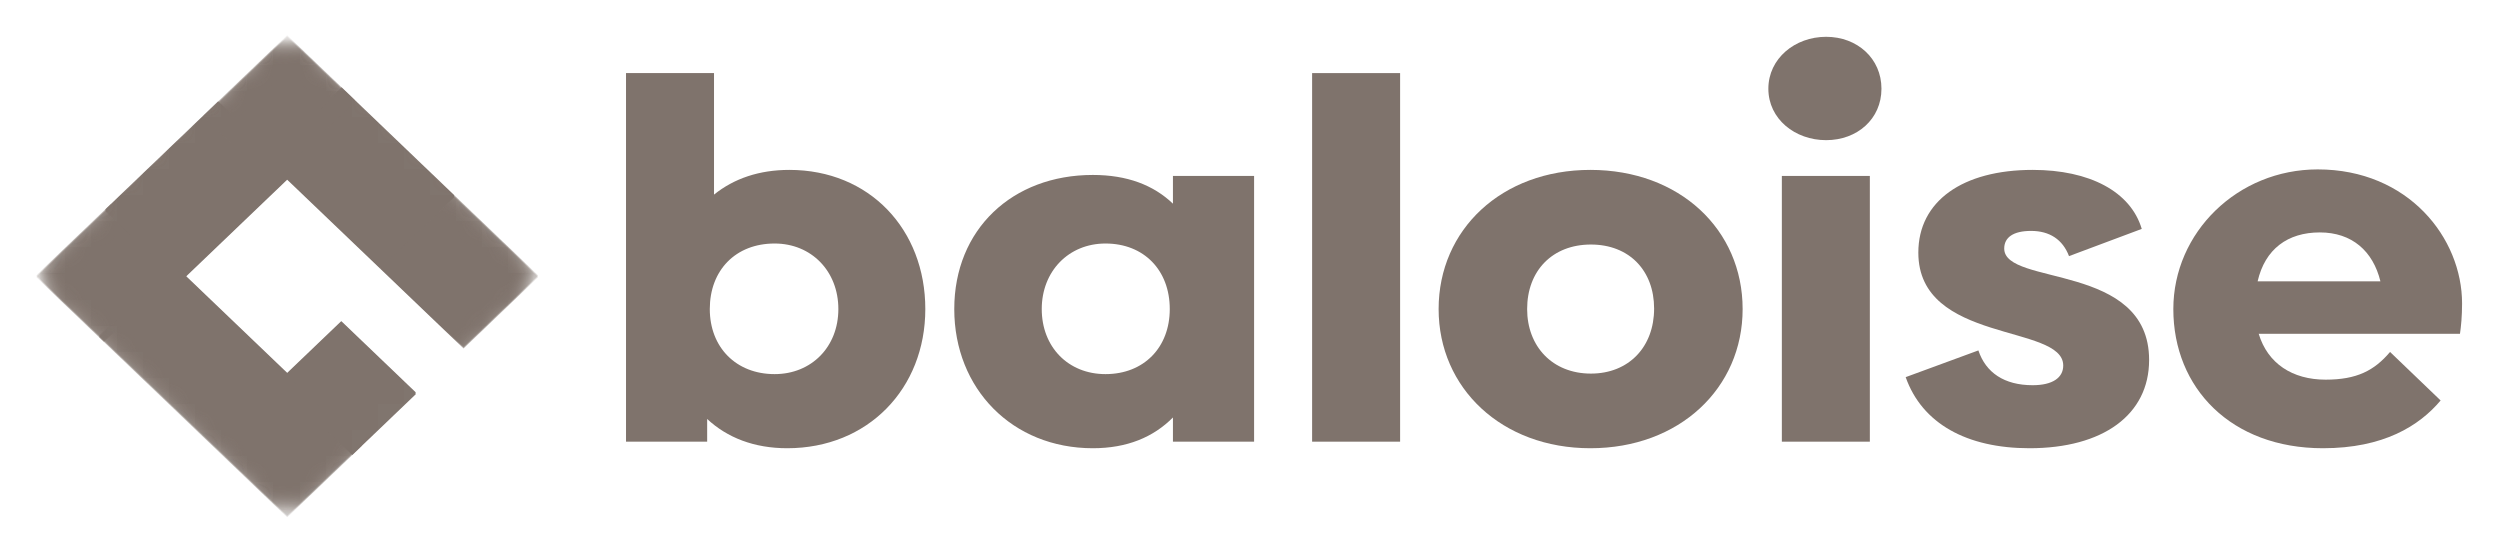 <svg width="96" height="21" viewBox="0 0 96 21" fill="none" xmlns="http://www.w3.org/2000/svg">
<g clip-path="url(#clip0_127_1604)">
<mask id="mask0_127_1604" style="mask-type:luminance" maskUnits="userSpaceOnUse" x="0" y="0" width="96" height="21">
<path d="M95.5 0.5H0.5V20.5H95.5V0.5Z" fill="white"/>
</mask>
<g mask="url(#mask0_127_1604)">
<path d="M30.311 6.524C29.158 6.524 28.187 6.853 27.418 7.473V2.807H24.039V16.96H27.155V16.089C27.924 16.805 28.956 17.212 30.23 17.212C33.326 17.212 35.532 14.927 35.532 11.868C35.532 8.809 33.387 6.524 30.311 6.524ZM29.745 14.366C28.268 14.366 27.256 13.34 27.256 11.868C27.256 10.377 28.247 9.351 29.745 9.351C31.161 9.351 32.193 10.416 32.193 11.868C32.193 13.32 31.161 14.366 29.745 14.366Z" fill="#7F736C"/>
<path d="M45.041 7.821C44.292 7.105 43.281 6.718 41.965 6.718C38.87 6.718 36.644 8.809 36.644 11.868C36.644 14.927 38.87 17.212 41.965 17.212C43.281 17.212 44.292 16.786 45.041 16.031V16.96H48.157V6.757H45.041V7.821ZM42.451 14.366C41.014 14.366 40.003 13.32 40.003 11.868C40.003 10.416 41.035 9.351 42.451 9.351C43.928 9.351 44.919 10.377 44.919 11.868C44.919 13.34 43.928 14.366 42.451 14.366Z" fill="#7F736C"/>
<path d="M50.385 16.96H53.764V2.807H50.385V16.96Z" fill="#7F736C"/>
<path d="M61.07 6.524C57.671 6.524 55.243 8.809 55.243 11.868C55.243 14.908 57.671 17.212 61.07 17.212C64.489 17.212 66.917 14.908 66.917 11.868C66.917 8.809 64.489 6.524 61.07 6.524ZM61.09 14.346C59.613 14.346 58.642 13.301 58.642 11.868C58.642 10.396 59.613 9.39 61.09 9.39C62.567 9.39 63.518 10.396 63.518 11.849C63.518 13.32 62.547 14.346 61.09 14.346Z" fill="#7F736C"/>
<path d="M70.123 1.413C68.929 1.413 67.905 2.245 67.905 3.407C67.905 4.569 68.929 5.382 70.123 5.382C71.317 5.382 72.248 4.569 72.248 3.407C72.248 2.245 71.317 1.413 70.123 1.413Z" fill="#7F736C"/>
<path d="M68.423 16.96H71.802V6.756H68.423V16.96Z" fill="#7F736C"/>
<path d="M76.962 9.545C76.962 9.119 77.306 8.867 77.994 8.867C78.702 8.867 79.208 9.196 79.45 9.835L82.243 8.79C81.818 7.357 80.24 6.524 78.054 6.524C75.363 6.524 73.664 7.725 73.664 9.7C73.664 13.204 79.228 12.43 79.228 14.037C79.228 14.501 78.823 14.792 78.054 14.792C76.962 14.792 76.254 14.308 75.97 13.456L73.178 14.482C73.805 16.263 75.525 17.212 77.933 17.212C80.745 17.212 82.526 15.934 82.526 13.824C82.526 10.067 76.962 10.997 76.962 9.545Z" fill="#7F736C"/>
<path d="M94.544 11.655C94.544 9.138 92.48 6.505 89 6.505C85.924 6.505 83.456 8.925 83.456 11.868C83.456 14.908 85.682 17.212 89.202 17.212C91.526 17.212 92.898 16.355 93.72 15.378L91.778 13.515C91.171 14.233 90.497 14.579 89.303 14.579C88.029 14.579 87.078 13.959 86.734 12.817H94.463C94.503 12.546 94.544 12.158 94.544 11.655ZM86.693 10.803C86.977 9.564 87.847 8.925 89.081 8.925C90.315 8.925 91.124 9.641 91.408 10.803H86.693Z" fill="#7F736C"/>
<mask id="mask1_127_1604" style="mask-type:luminance" maskUnits="userSpaceOnUse" x="-1" y="-1" width="24" height="23">
<path d="M11.064 21.536L-0.355 10.609L11.064 -0.318L22.483 10.609L11.064 21.536Z" fill="white"/>
</mask>
<g mask="url(#mask1_127_1604)">
<mask id="mask2_127_1604" style="mask-type:luminance" maskUnits="userSpaceOnUse" x="-1" y="-1" width="24" height="23">
<path d="M11.028 21.536L-0.39 10.609L11.028 -0.318L22.447 10.609L11.028 21.536Z" fill="white"/>
</mask>
<g mask="url(#mask2_127_1604)">
<mask id="mask3_127_1604" style="mask-type:luminance" maskUnits="userSpaceOnUse" x="-1" y="-1" width="24" height="23">
<path d="M11.028 21.536L-0.39 10.609L11.028 -0.318L22.447 10.609L11.028 21.536Z" fill="white"/>
</mask>
<g mask="url(#mask3_127_1604)">
<mask id="mask4_127_1604" style="mask-type:alpha" maskUnits="userSpaceOnUse" x="1" y="1" width="20" height="19">
<path d="M11.593 1.929C11.281 1.631 10.775 1.631 10.463 1.929L1.967 10.06C1.655 10.358 1.655 10.842 1.967 11.141L10.463 19.271C10.775 19.57 11.281 19.57 11.593 19.271L20.089 11.141C20.401 10.842 20.401 10.358 20.089 10.06L11.593 1.929Z" fill="#151F6D"/>
</mask>
<g mask="url(#mask4_127_1604)">
<path d="M1.394 10.609L4.255 7.871L6.857 10.36L3.995 13.098L1.394 10.609Z" fill="#7F736C"/>
</g>
<mask id="mask5_127_1604" style="mask-type:alpha" maskUnits="userSpaceOnUse" x="1" y="1" width="19" height="18">
<path d="M10.915 1.28C10.603 0.982 10.097 0.982 9.785 1.28L1.289 9.411C0.977 9.709 0.977 10.193 1.289 10.492L9.785 18.622C10.097 18.921 10.603 18.921 10.915 18.622L19.411 10.492C19.723 10.193 19.723 9.709 19.411 9.411L10.915 1.28Z" fill="#151F6D"/>
</mask>
<g mask="url(#mask5_127_1604)">
<path d="M4.043 8.074L8.378 3.925L11.24 6.663L6.904 10.812L4.043 8.074Z" fill="#7F736C"/>
</g>
<path d="M10.665 14.7L13.105 12.365L15.967 15.103L13.526 17.439L10.665 14.7Z" fill="#7F736C"/>
<path d="M10.254 6.125L13.116 3.387L17.451 7.536L14.59 10.274L10.254 6.125Z" fill="#7F736C"/>
<mask id="mask6_127_1604" style="mask-type:alpha" maskUnits="userSpaceOnUse" x="1" y="1" width="20" height="19">
<path d="M11.593 1.929C11.281 1.631 10.775 1.631 10.463 1.929L1.967 10.06C1.655 10.358 1.655 10.842 1.967 11.141L10.463 19.271C10.775 19.57 11.281 19.57 11.593 19.271L20.089 11.141C20.401 10.842 20.401 10.358 20.089 10.06L11.593 1.929Z" fill="#151F6D"/>
</mask>
<g mask="url(#mask6_127_1604)">
<path d="M14.59 10.274L17.451 7.536L20.663 10.609L17.801 13.347L14.59 10.274Z" fill="#7F736C"/>
</g>
<mask id="mask7_127_1604" style="mask-type:alpha" maskUnits="userSpaceOnUse" x="1" y="1" width="20" height="19">
<path d="M11.593 1.929C11.281 1.631 10.775 1.631 10.463 1.929L1.967 10.06C1.655 10.358 1.655 10.842 1.967 11.141L10.463 19.271C10.775 19.57 11.281 19.57 11.593 19.271L20.089 11.141C20.401 10.842 20.401 10.358 20.089 10.06L11.593 1.929Z" fill="#151F6D"/>
</mask>
<g mask="url(#mask7_127_1604)">
<path d="M3.802 12.914L6.664 10.176L13.89 17.091L11.028 19.829L3.802 12.914Z" fill="#7F736C"/>
</g>
<mask id="mask8_127_1604" style="mask-type:alpha" maskUnits="userSpaceOnUse" x="1" y="1" width="20" height="19">
<path d="M11.593 1.929C11.281 1.631 10.775 1.631 10.463 1.929L1.967 10.06C1.655 10.358 1.655 10.842 1.967 11.141L10.463 19.271C10.775 19.57 11.281 19.57 11.593 19.271L20.089 11.141C20.401 10.842 20.401 10.358 20.089 10.06L11.593 1.929Z" fill="#151F6D"/>
</mask>
<g mask="url(#mask8_127_1604)">
<path d="M7.817 4.462L11.028 1.389L13.636 3.885L10.425 6.958L7.817 4.462Z" fill="#7F736C"/>
</g>
</g>
</g>
<mask id="mask9_127_1604" style="mask-type:luminance" maskUnits="userSpaceOnUse" x="-1" y="-1" width="24" height="23">
<path d="M11.028 21.502L-0.39 10.575L11.028 -0.352L22.447 10.575L11.028 21.502Z" fill="white"/>
</mask>
<g mask="url(#mask9_127_1604)">
<mask id="mask10_127_1604" style="mask-type:luminance" maskUnits="userSpaceOnUse" x="-1" y="-1" width="24" height="23">
<path d="M11.028 21.502L-0.39 10.575L11.028 -0.352L22.447 10.575L11.028 21.502Z" fill="white"/>
</mask>
<g mask="url(#mask10_127_1604)">
<mask id="mask11_127_1604" style="mask-type:alpha" maskUnits="userSpaceOnUse" x="1" y="1" width="20" height="19">
<path d="M11.593 1.895C11.281 1.597 10.775 1.597 10.463 1.895L1.967 10.025C1.655 10.324 1.655 10.808 1.967 11.106L10.463 19.237C10.775 19.535 11.281 19.535 11.593 19.237L20.089 11.106C20.401 10.808 20.401 10.324 20.089 10.025L11.593 1.895Z" fill="#151F6D"/>
</mask>
<g mask="url(#mask11_127_1604)">
<path d="M1.394 10.575L4.255 7.837L6.857 10.326L3.995 13.064L1.394 10.575Z" fill="#7F736C"/>
</g>
<mask id="mask12_127_1604" style="mask-type:alpha" maskUnits="userSpaceOnUse" x="1" y="1" width="19" height="18">
<path d="M10.915 1.246C10.603 0.948 10.097 0.948 9.785 1.246L1.289 9.377C0.977 9.675 0.977 10.159 1.289 10.458L9.785 18.588C10.097 18.887 10.603 18.887 10.915 18.588L19.411 10.458C19.723 10.159 19.723 9.675 19.411 9.377L10.915 1.246Z" fill="#151F6D"/>
</mask>
<g mask="url(#mask12_127_1604)">
<path d="M4.043 8.04L8.378 3.891L11.24 6.629L6.904 10.778L4.043 8.04Z" fill="#7F736C"/>
</g>
<path d="M10.665 14.666L13.105 12.331L15.967 15.069L13.526 17.404L10.665 14.666Z" fill="#7F736C"/>
<path d="M10.254 6.091L13.116 3.353L17.451 7.502L14.59 10.24L10.254 6.091Z" fill="#7F736C"/>
<mask id="mask13_127_1604" style="mask-type:alpha" maskUnits="userSpaceOnUse" x="1" y="1" width="20" height="19">
<path d="M11.593 1.895C11.281 1.597 10.775 1.597 10.463 1.895L1.967 10.025C1.655 10.324 1.655 10.808 1.967 11.106L10.463 19.237C10.775 19.535 11.281 19.535 11.593 19.237L20.089 11.106C20.401 10.808 20.401 10.324 20.089 10.025L11.593 1.895Z" fill="#151F6D"/>
</mask>
<g mask="url(#mask13_127_1604)">
<path d="M14.59 10.24L17.451 7.502L20.663 10.575L17.801 13.313L14.59 10.24Z" fill="#7F736C"/>
</g>
<mask id="mask14_127_1604" style="mask-type:alpha" maskUnits="userSpaceOnUse" x="1" y="1" width="20" height="19">
<path d="M11.593 1.895C11.281 1.597 10.775 1.597 10.463 1.895L1.967 10.025C1.655 10.324 1.655 10.808 1.967 11.106L10.463 19.237C10.775 19.535 11.281 19.535 11.593 19.237L20.089 11.106C20.401 10.808 20.401 10.324 20.089 10.025L11.593 1.895Z" fill="#151F6D"/>
</mask>
<g mask="url(#mask14_127_1604)">
<path d="M3.802 12.88L6.664 10.142L13.89 17.056L11.028 19.795L3.802 12.88Z" fill="#7F736C"/>
</g>
<mask id="mask15_127_1604" style="mask-type:alpha" maskUnits="userSpaceOnUse" x="1" y="1" width="20" height="19">
<path d="M11.593 1.895C11.281 1.597 10.775 1.597 10.463 1.895L1.967 10.025C1.655 10.324 1.655 10.808 1.967 11.106L10.463 19.237C10.775 19.535 11.281 19.535 11.593 19.237L20.089 11.106C20.401 10.808 20.401 10.324 20.089 10.025L11.593 1.895Z" fill="#151F6D"/>
</mask>
<g mask="url(#mask15_127_1604)">
<path d="M7.817 4.428L11.028 1.355L13.636 3.85L10.425 6.923L7.817 4.428Z" fill="#7F736C"/>
</g>
</g>
</g>
<mask id="mask16_127_1604" style="mask-type:luminance" maskUnits="userSpaceOnUse" x="-1" y="-1" width="24" height="23">
<path d="M11.028 21.57L-0.39 10.643L11.028 -0.284L22.447 10.643L11.028 21.57Z" fill="white"/>
</mask>
<g mask="url(#mask16_127_1604)">
<mask id="mask17_127_1604" style="mask-type:luminance" maskUnits="userSpaceOnUse" x="-1" y="-1" width="24" height="23">
<path d="M11.028 21.57L-0.39 10.643L11.028 -0.284L22.447 10.643L11.028 21.57Z" fill="white"/>
</mask>
<g mask="url(#mask17_127_1604)">
<mask id="mask18_127_1604" style="mask-type:alpha" maskUnits="userSpaceOnUse" x="1" y="1" width="20" height="19">
<path d="M11.593 1.963C11.281 1.665 10.775 1.665 10.463 1.963L1.967 10.094C1.655 10.392 1.655 10.876 1.967 11.175L10.463 19.305C10.775 19.604 11.281 19.604 11.593 19.305L20.089 11.175C20.401 10.876 20.401 10.392 20.089 10.094L11.593 1.963Z" fill="#151F6D"/>
</mask>
<g mask="url(#mask18_127_1604)">
<path d="M1.394 10.643L4.255 7.905L6.857 10.394L3.995 13.133L1.394 10.643Z" fill="#7F736C"/>
</g>
<mask id="mask19_127_1604" style="mask-type:alpha" maskUnits="userSpaceOnUse" x="1" y="1" width="19" height="18">
<path d="M10.915 1.315C10.603 1.016 10.097 1.016 9.785 1.315L1.289 9.445C0.977 9.744 0.977 10.228 1.289 10.526L9.785 18.657C10.097 18.955 10.603 18.955 10.915 18.657L19.411 10.526C19.723 10.228 19.723 9.744 19.411 9.445L10.915 1.315Z" fill="#151F6D"/>
</mask>
<g mask="url(#mask19_127_1604)">
<path d="M4.043 8.108L8.378 3.959L11.24 6.697L6.904 10.846L4.043 8.108Z" fill="#7F736C"/>
</g>
<path d="M10.665 14.734L13.105 12.399L15.967 15.137L13.526 17.473L10.665 14.734Z" fill="#7F736C"/>
<path d="M10.254 6.16L13.116 3.421L17.451 7.57L14.59 10.308L10.254 6.16Z" fill="#7F736C"/>
<mask id="mask20_127_1604" style="mask-type:alpha" maskUnits="userSpaceOnUse" x="1" y="1" width="20" height="19">
<path d="M11.593 1.963C11.281 1.665 10.775 1.665 10.463 1.963L1.967 10.094C1.655 10.392 1.655 10.876 1.967 11.175L10.463 19.305C10.775 19.604 11.281 19.604 11.593 19.305L20.089 11.175C20.401 10.876 20.401 10.392 20.089 10.094L11.593 1.963Z" fill="#151F6D"/>
</mask>
<g mask="url(#mask20_127_1604)">
<path d="M14.59 10.308L17.451 7.57L20.663 10.643L17.801 13.381L14.59 10.308Z" fill="#7F736C"/>
</g>
<mask id="mask21_127_1604" style="mask-type:alpha" maskUnits="userSpaceOnUse" x="1" y="1" width="20" height="19">
<path d="M11.593 1.963C11.281 1.665 10.775 1.665 10.463 1.963L1.967 10.094C1.655 10.392 1.655 10.876 1.967 11.175L10.463 19.305C10.775 19.604 11.281 19.604 11.593 19.305L20.089 11.175C20.401 10.876 20.401 10.392 20.089 10.094L11.593 1.963Z" fill="#151F6D"/>
</mask>
<g mask="url(#mask21_127_1604)">
<path d="M3.802 12.948L6.664 10.21L13.89 17.125L11.028 19.863L3.802 12.948Z" fill="#7F736C"/>
</g>
<mask id="mask22_127_1604" style="mask-type:alpha" maskUnits="userSpaceOnUse" x="1" y="1" width="20" height="19">
<path d="M11.593 1.963C11.281 1.665 10.775 1.665 10.463 1.963L1.967 10.094C1.655 10.392 1.655 10.876 1.967 11.175L10.463 19.305C10.775 19.604 11.281 19.604 11.593 19.305L20.089 11.175C20.401 10.876 20.401 10.392 20.089 10.094L11.593 1.963Z" fill="#151F6D"/>
</mask>
<g mask="url(#mask22_127_1604)">
<path d="M7.817 4.497L11.028 1.424L13.636 3.919L10.425 6.992L7.817 4.497Z" fill="#7F736C"/>
</g>
</g>
</g>
</g>
</g>
</g>
<defs>
<clipPath id="clip0_127_1604">
<rect width="95" height="20" fill="white" transform="translate(0.5 0.5)"/>
</clipPath>
</defs>
</svg>
